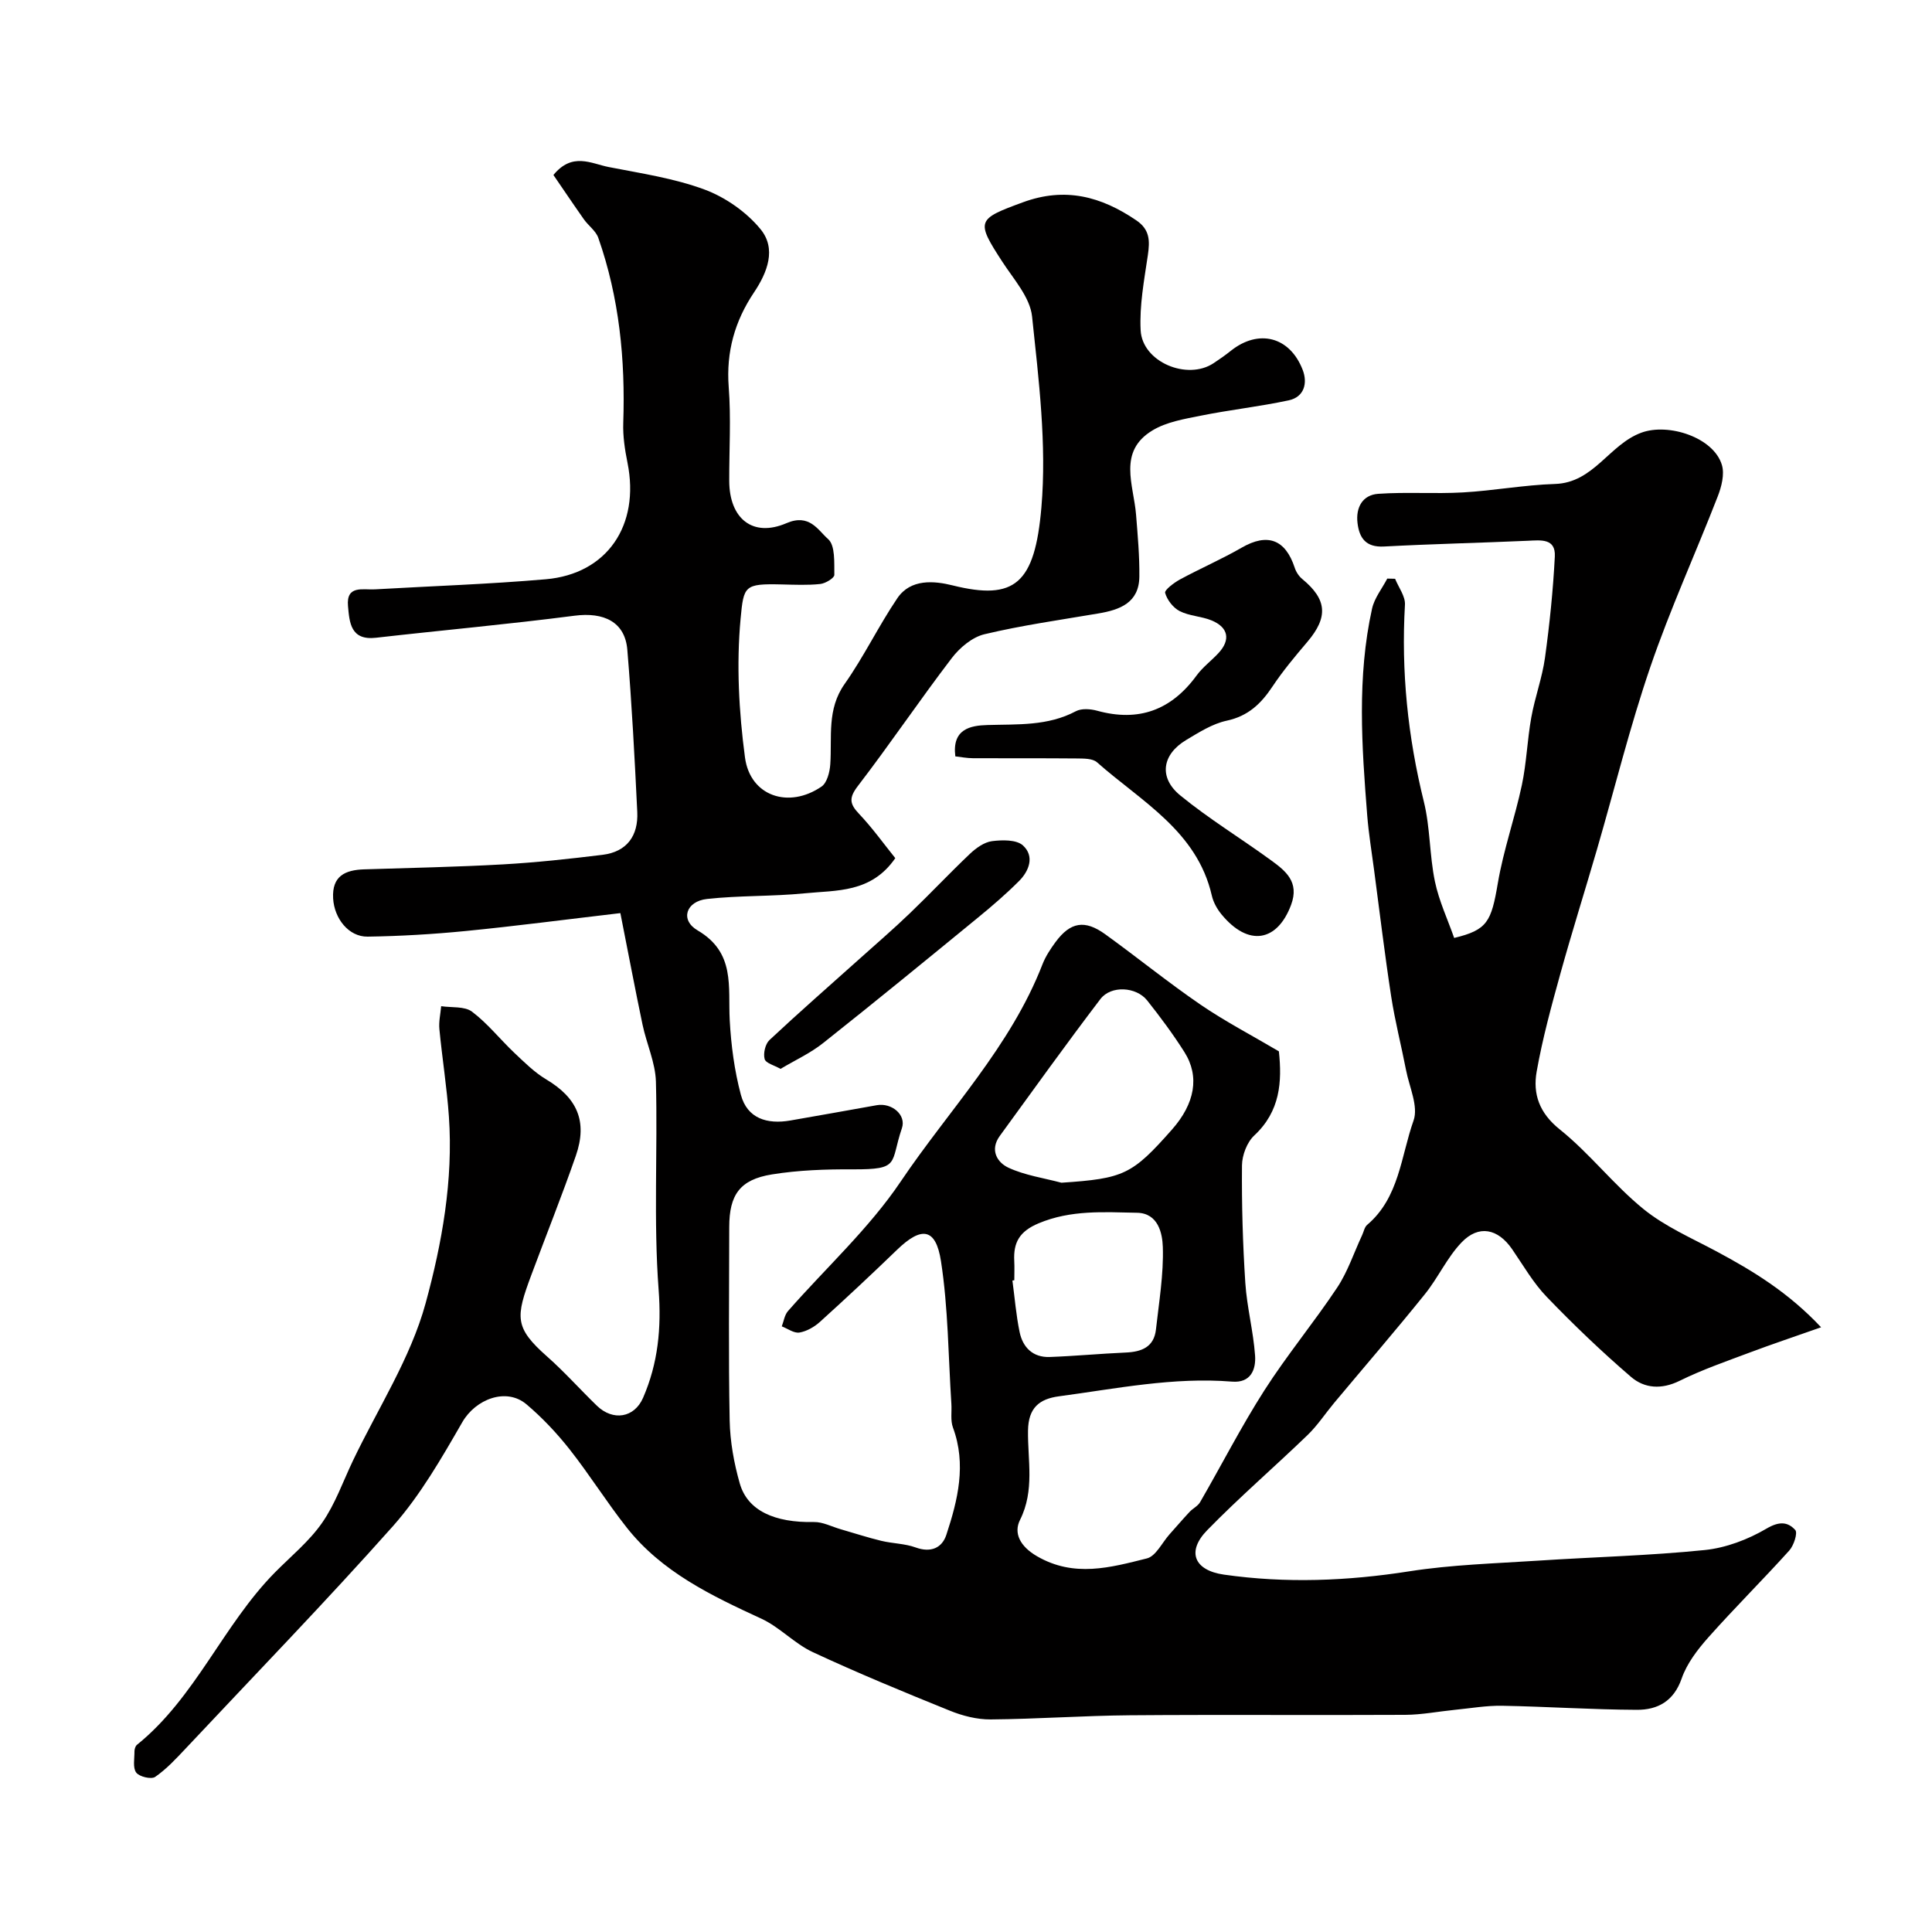 <svg enable-background="new 0 0 400 400" viewBox="0 0 400 400" xmlns="http://www.w3.org/2000/svg"><g fill="#010000"><path d="m128.44 189.05c-11.53 1.35-21.78 2.7-32.06 3.71-6.73.66-13.51 1.06-20.27 1.16-3.93.05-6.9-3.76-7.14-7.91-.26-4.65 2.49-5.89 6.41-6.02 9.59-.31 19.19-.49 28.77-1.03 6.89-.39 13.76-1.14 20.61-1.98 5.05-.62 7.41-3.97 7.18-8.86-.54-11.21-1.13-22.42-2.06-33.6-.48-5.75-4.84-7.84-10.96-7.04-13.66 1.77-27.39 3-41.08 4.56-5.26.6-5.48-3.16-5.79-6.55-.4-4.4 3.07-3.33 5.56-3.47 11.8-.68 23.62-1.07 35.39-2.09 12.71-1.1 19.52-11.18 16.92-24.1-.55-2.72-.98-5.54-.88-8.3.44-13.07-.82-25.9-5.17-38.29-.51-1.45-2.05-2.51-2.98-3.83-2.19-3.11-4.31-6.27-6.31-9.18 3.91-4.78 7.82-2.36 11.43-1.65 6.69 1.31 13.55 2.32 19.88 4.67 4.32 1.61 8.66 4.65 11.57 8.2 3.32 4.05 1.45 8.92-1.37 13.12-3.95 5.9-5.77 12.28-5.22 19.53.5 6.46.09 12.99.11 19.49.03 7.73 4.81 11.75 11.84 8.73 4.79-2.06 6.53 1.45 8.63 3.29 1.5 1.32 1.25 4.86 1.29 7.42.01.64-1.84 1.77-2.92 1.88-2.64.28-5.32.15-7.99.09-7.74-.18-7.86.26-8.5 7.12-.88 9.47-.35 19.24.91 28.7 1.07 8.02 9.05 10.69 15.85 6.03 1.14-.78 1.7-3 1.81-4.6.39-5.66-.75-11.37 2.97-16.64 3.99-5.66 7.02-12 10.91-17.75 2.76-4.09 7.68-3.6 11.45-2.66 12.86 3.19 17.02-.31 18.38-16.15 1.12-13.04-.55-26.41-1.93-39.53-.42-3.97-3.82-7.72-6.18-11.36-5.51-8.47-5.22-8.79 4.29-12.28 8.74-3.21 16.19-1.21 23.47 3.74 2.83 1.92 2.82 4.25 2.39 7.21-.76 5.16-1.76 10.42-1.49 15.57.35 6.54 9.62 10.42 15.09 6.8 1.23-.81 2.44-1.66 3.58-2.57 5.72-4.56 12.19-2.97 14.87 3.93 1.06 2.72.36 5.64-2.9 6.33-6.03 1.29-12.19 1.96-18.23 3.18-3.4.68-7.07 1.29-9.96 3.04-7.25 4.37-3.89 11.28-3.4 17.46.34 4.27.73 8.56.68 12.84-.07 5.4-4.03 6.85-8.49 7.6-7.88 1.34-15.81 2.45-23.57 4.3-2.54.6-5.14 2.79-6.79 4.96-6.64 8.69-12.76 17.77-19.41 26.44-1.88 2.45-1.77 3.69.23 5.79 2.77 2.92 5.13 6.23 7.5 9.17-5 7.25-12.18 6.62-18.73 7.28-6.72.67-13.53.43-20.24 1.17-4.37.48-5.64 4.35-1.97 6.5 7.87 4.61 6.29 11.66 6.66 18.58.28 5.18.97 10.43 2.3 15.43 1.32 4.97 5.46 6.18 10.24 5.36 5.97-1.03 11.94-2.11 17.9-3.17 3.11-.55 6.15 2 5.21 4.76-2.49 7.33-.23 8.56-10.17 8.52-5.58-.03-11.24.16-16.74 1.05-6.65 1.07-8.83 4.23-8.84 10.89-.01 13.36-.17 26.72.09 40.07.09 4.36.89 8.81 2.09 13.01 1.61 5.65 7.21 8.16 15.35 8 1.84-.04 3.71.97 5.57 1.5 2.79.8 5.55 1.71 8.37 2.39 2.36.57 4.89.56 7.14 1.38 3.14 1.14 5.45.09 6.34-2.62 2.38-7.22 4.19-14.57 1.37-22.21-.55-1.48-.22-3.29-.33-4.94-.64-9.84-.65-19.79-2.15-29.5-1.07-6.92-4.04-7.25-9.09-2.37-5.24 5.06-10.56 10.04-15.97 14.93-1.16 1.05-2.75 1.96-4.25 2.21-1.12.18-2.43-.81-3.65-1.28.41-1.07.57-2.35 1.28-3.16 7.82-8.93 16.78-17.08 23.35-26.84 9.99-14.82 22.73-27.91 29.34-44.95.64-1.65 1.66-3.19 2.71-4.62 3.07-4.15 6.04-4.68 10.29-1.61 6.62 4.78 12.98 9.95 19.71 14.56 5.11 3.49 10.64 6.37 16.24 9.68.67 6.29.29 12.4-5.09 17.41-1.51 1.4-2.53 4.09-2.55 6.2-.07 8.11.16 16.23.69 24.33.33 5.03 1.66 10 2.02 15.04.2 2.88-.87 5.72-4.77 5.4-12.12-.98-23.94 1.45-35.83 3.04-4.04.54-6.34 2.35-6.41 7.09-.09 6.14 1.41 12.38-1.65 18.49-1.38 2.74 0 5.49 3.49 7.52 7.71 4.48 15.26 2.34 22.78.46 1.86-.47 3.14-3.27 4.69-5 1.38-1.54 2.73-3.12 4.14-4.63.68-.72 1.71-1.2 2.18-2.02 4.46-7.71 8.52-15.66 13.31-23.15 4.68-7.31 10.26-14.04 15.07-21.27 2.19-3.3 3.46-7.21 5.16-10.85.34-.72.49-1.66 1.04-2.13 6.66-5.64 6.99-14.22 9.61-21.6 1.04-2.93-.87-6.93-1.55-10.43-.99-5.1-2.29-10.14-3.08-15.26-1.34-8.73-2.39-17.5-3.55-26.25-.49-3.73-1.11-7.46-1.41-11.21-1.13-14.31-2.14-28.65 1-42.84.49-2.2 2.07-4.15 3.15-6.22.54.01 1.08.03 1.62.04.72 1.79 2.14 3.62 2.04 5.37-.8 13.81.59 27.33 3.91 40.76 1.33 5.36 1.16 11.08 2.29 16.52.84 4.04 2.65 7.88 3.99 11.71 6.87-1.65 7.68-3.34 9.04-11.34 1.16-6.85 3.52-13.48 4.97-20.29.98-4.61 1.12-9.38 1.96-14.03.74-4.15 2.25-8.17 2.83-12.33.96-6.96 1.68-13.97 2.04-20.99.19-3.8-2.91-3.37-5.59-3.25-9.93.44-19.87.66-29.79 1.19-3.73.2-5.1-1.74-5.47-4.86-.39-3.21 1.03-5.82 4.28-6.05 5.83-.41 11.71.04 17.55-.29 6.36-.36 12.69-1.55 19.05-1.75 8.05-.25 11.2-8.17 17.89-10.62 5.61-2.06 14.97.98 16.67 6.69.58 1.93-.08 4.51-.87 6.53-4.58 11.78-9.85 23.32-13.94 35.27-4.25 12.41-7.39 25.2-11.06 37.82-2.49 8.56-5.18 17.07-7.56 25.66-1.86 6.71-3.71 13.46-4.92 20.3-.82 4.63.53 8.58 4.78 11.98 6.19 4.96 11.15 11.46 17.31 16.47 4.45 3.62 9.95 6.01 15.08 8.75 7.62 4.08 14.93 8.52 21.72 15.75-5.5 1.94-10.19 3.5-14.81 5.24-4.87 1.83-9.82 3.54-14.48 5.84-3.75 1.85-7.28 1.59-10.08-.82-6.07-5.22-11.88-10.78-17.43-16.55-2.8-2.9-4.86-6.52-7.17-9.88-2.93-4.25-6.91-5.13-10.48-1.39-3 3.14-4.86 7.34-7.62 10.75-6.12 7.6-12.5 14.99-18.76 22.48-1.84 2.21-3.44 4.66-5.49 6.64-6.87 6.63-14.13 12.88-20.79 19.71-4.3 4.41-2.71 8.31 3.48 9.19 12.82 1.83 25.58 1.32 38.4-.69 8.76-1.37 17.7-1.62 26.57-2.2 11.52-.76 23.08-1.03 34.56-2.2 4.4-.45 8.96-2.18 12.8-4.44 2.6-1.53 4.38-1.44 5.95.29.54.6-.3 3.21-1.24 4.25-5.48 6.08-11.3 11.85-16.74 17.97-2.24 2.52-4.46 5.41-5.54 8.53-1.64 4.73-5.01 6.5-9.28 6.48-9.29-.04-18.57-.67-27.87-.84-3.26-.06-6.53.52-9.79.84-3.43.34-6.85 1.02-10.28 1.04-19.02.1-38.04-.06-57.06.09-9.6.08-19.2.78-28.8.86-2.83.02-5.83-.75-8.48-1.83-9.52-3.85-19.02-7.77-28.32-12.1-3.81-1.77-6.86-5.18-10.68-6.94-10.36-4.77-20.59-9.66-27.85-18.85-4.14-5.24-7.69-10.95-11.83-16.2-2.66-3.37-5.66-6.56-8.94-9.33-4.19-3.53-10.53-1.06-13.27 3.7-4.29 7.44-8.66 15.07-14.3 21.46-13.93 15.66-28.58 30.77-42.97 46.1-1.98 2.1-3.98 4.27-6.33 5.89-.8.55-3.28-.03-3.92-.9-.74-1-.35-2.88-.36-4.38 0-.46.18-1.09.51-1.36 12.14-9.8 17.81-24.78 28.57-35.69 3.33-3.37 7.1-6.44 9.77-10.28 2.71-3.89 4.32-8.55 6.39-12.88 5.17-10.82 11.93-21.2 15.04-32.58 3.39-12.4 5.74-25.48 4.82-38.65-.42-6.05-1.39-12.06-1.97-18.1-.15-1.56.23-3.17.37-4.75 2.17.33 4.85-.02 6.39 1.14 3.23 2.43 5.8 5.72 8.76 8.52 2.09 1.97 4.18 4.06 6.62 5.51 6.39 3.82 8.58 8.68 6.11 15.8-2.88 8.29-6.15 16.44-9.21 24.67-3.27 8.77-3.53 10.89 3.27 16.9 3.61 3.19 6.84 6.83 10.31 10.19 3.32 3.2 7.74 2.53 9.56-1.67 3.09-7.13 3.81-14.39 3.21-22.37-1.07-14.28-.18-28.71-.56-43.06-.11-3.96-1.94-7.85-2.77-11.81-1.53-7.29-2.91-14.61-4.59-23.09zm91.32 55.82c12.9-.87 14.61-1.64 22.88-11 4.75-5.38 5.78-10.99 2.58-16.05-2.35-3.71-4.98-7.25-7.71-10.69-2.27-2.85-7.49-3.16-9.68-.29-7.11 9.33-13.94 18.87-20.84 28.35-2.1 2.89-.55 5.48 1.8 6.57 3.4 1.58 7.29 2.13 10.97 3.11zm-9.76 20.19c-.13.02-.26.04-.39.06.48 3.56.76 7.16 1.49 10.67.66 3.19 2.76 5.28 6.22 5.16 5.25-.19 10.48-.69 15.73-.92 3.29-.14 5.87-1.11 6.28-4.79.63-5.68 1.6-11.39 1.42-17.06-.09-2.84-.96-7-5.32-7.09-6.86-.13-13.7-.63-20.41 2.19-3.94 1.66-5.23 3.95-5.03 7.78.07 1.34.01 2.67.01 4z"/><path d="m197.79 156.6c-.72-5.69 3.15-6.39 6.64-6.49 6.26-.19 12.49.24 18.32-2.86 1.17-.62 3.03-.48 4.41-.1 8.6 2.37 15.34-.13 20.57-7.28 1.26-1.73 3.06-3.06 4.53-4.64 2.57-2.76 2.08-5.36-1.47-6.8-2.1-.85-4.55-.89-6.54-1.9-1.35-.69-2.61-2.31-3.02-3.77-.17-.61 1.83-2.11 3.07-2.79 4.22-2.28 8.64-4.2 12.79-6.59 5.31-3.06 9.03-1.74 10.97 4.17.28.87.87 1.77 1.57 2.34 5.12 4.22 5.39 7.87 1.07 12.97-2.54 2.99-5.08 6.02-7.25 9.28-2.36 3.55-5.03 6.12-9.47 7.07-2.95.63-5.72 2.4-8.38 3.99-5.01 2.99-5.77 7.79-1.22 11.5 5.92 4.84 12.51 8.85 18.7 13.36 3.07 2.23 6.01 4.51 4.22 9.3-2.84 7.59-8.82 8.75-14.42 1.93-.91-1.11-1.68-2.51-1.99-3.89-3.08-13.38-14.62-19.47-23.77-27.58-.92-.81-2.77-.77-4.19-.79-7.16-.07-14.33-.01-21.49-.05-1.26-.01-2.5-.25-3.65-.38z"/><path d="m161.6 221.3c-1.26-.73-3.06-1.17-3.29-2.04-.32-1.16.13-3.12 1.01-3.94 6.13-5.74 12.45-11.26 18.7-16.86 3.48-3.12 7.03-6.18 10.4-9.42 4.2-4.03 8.19-8.28 12.41-12.28 1.26-1.19 2.94-2.4 4.56-2.61 2.12-.27 5.06-.33 6.4.89 2.43 2.22 1.31 5.26-.83 7.39-2.67 2.67-5.55 5.15-8.47 7.54-10.63 8.71-21.27 17.42-32.04 25.96-2.64 2.11-5.8 3.55-8.85 5.37z"/></g></svg>